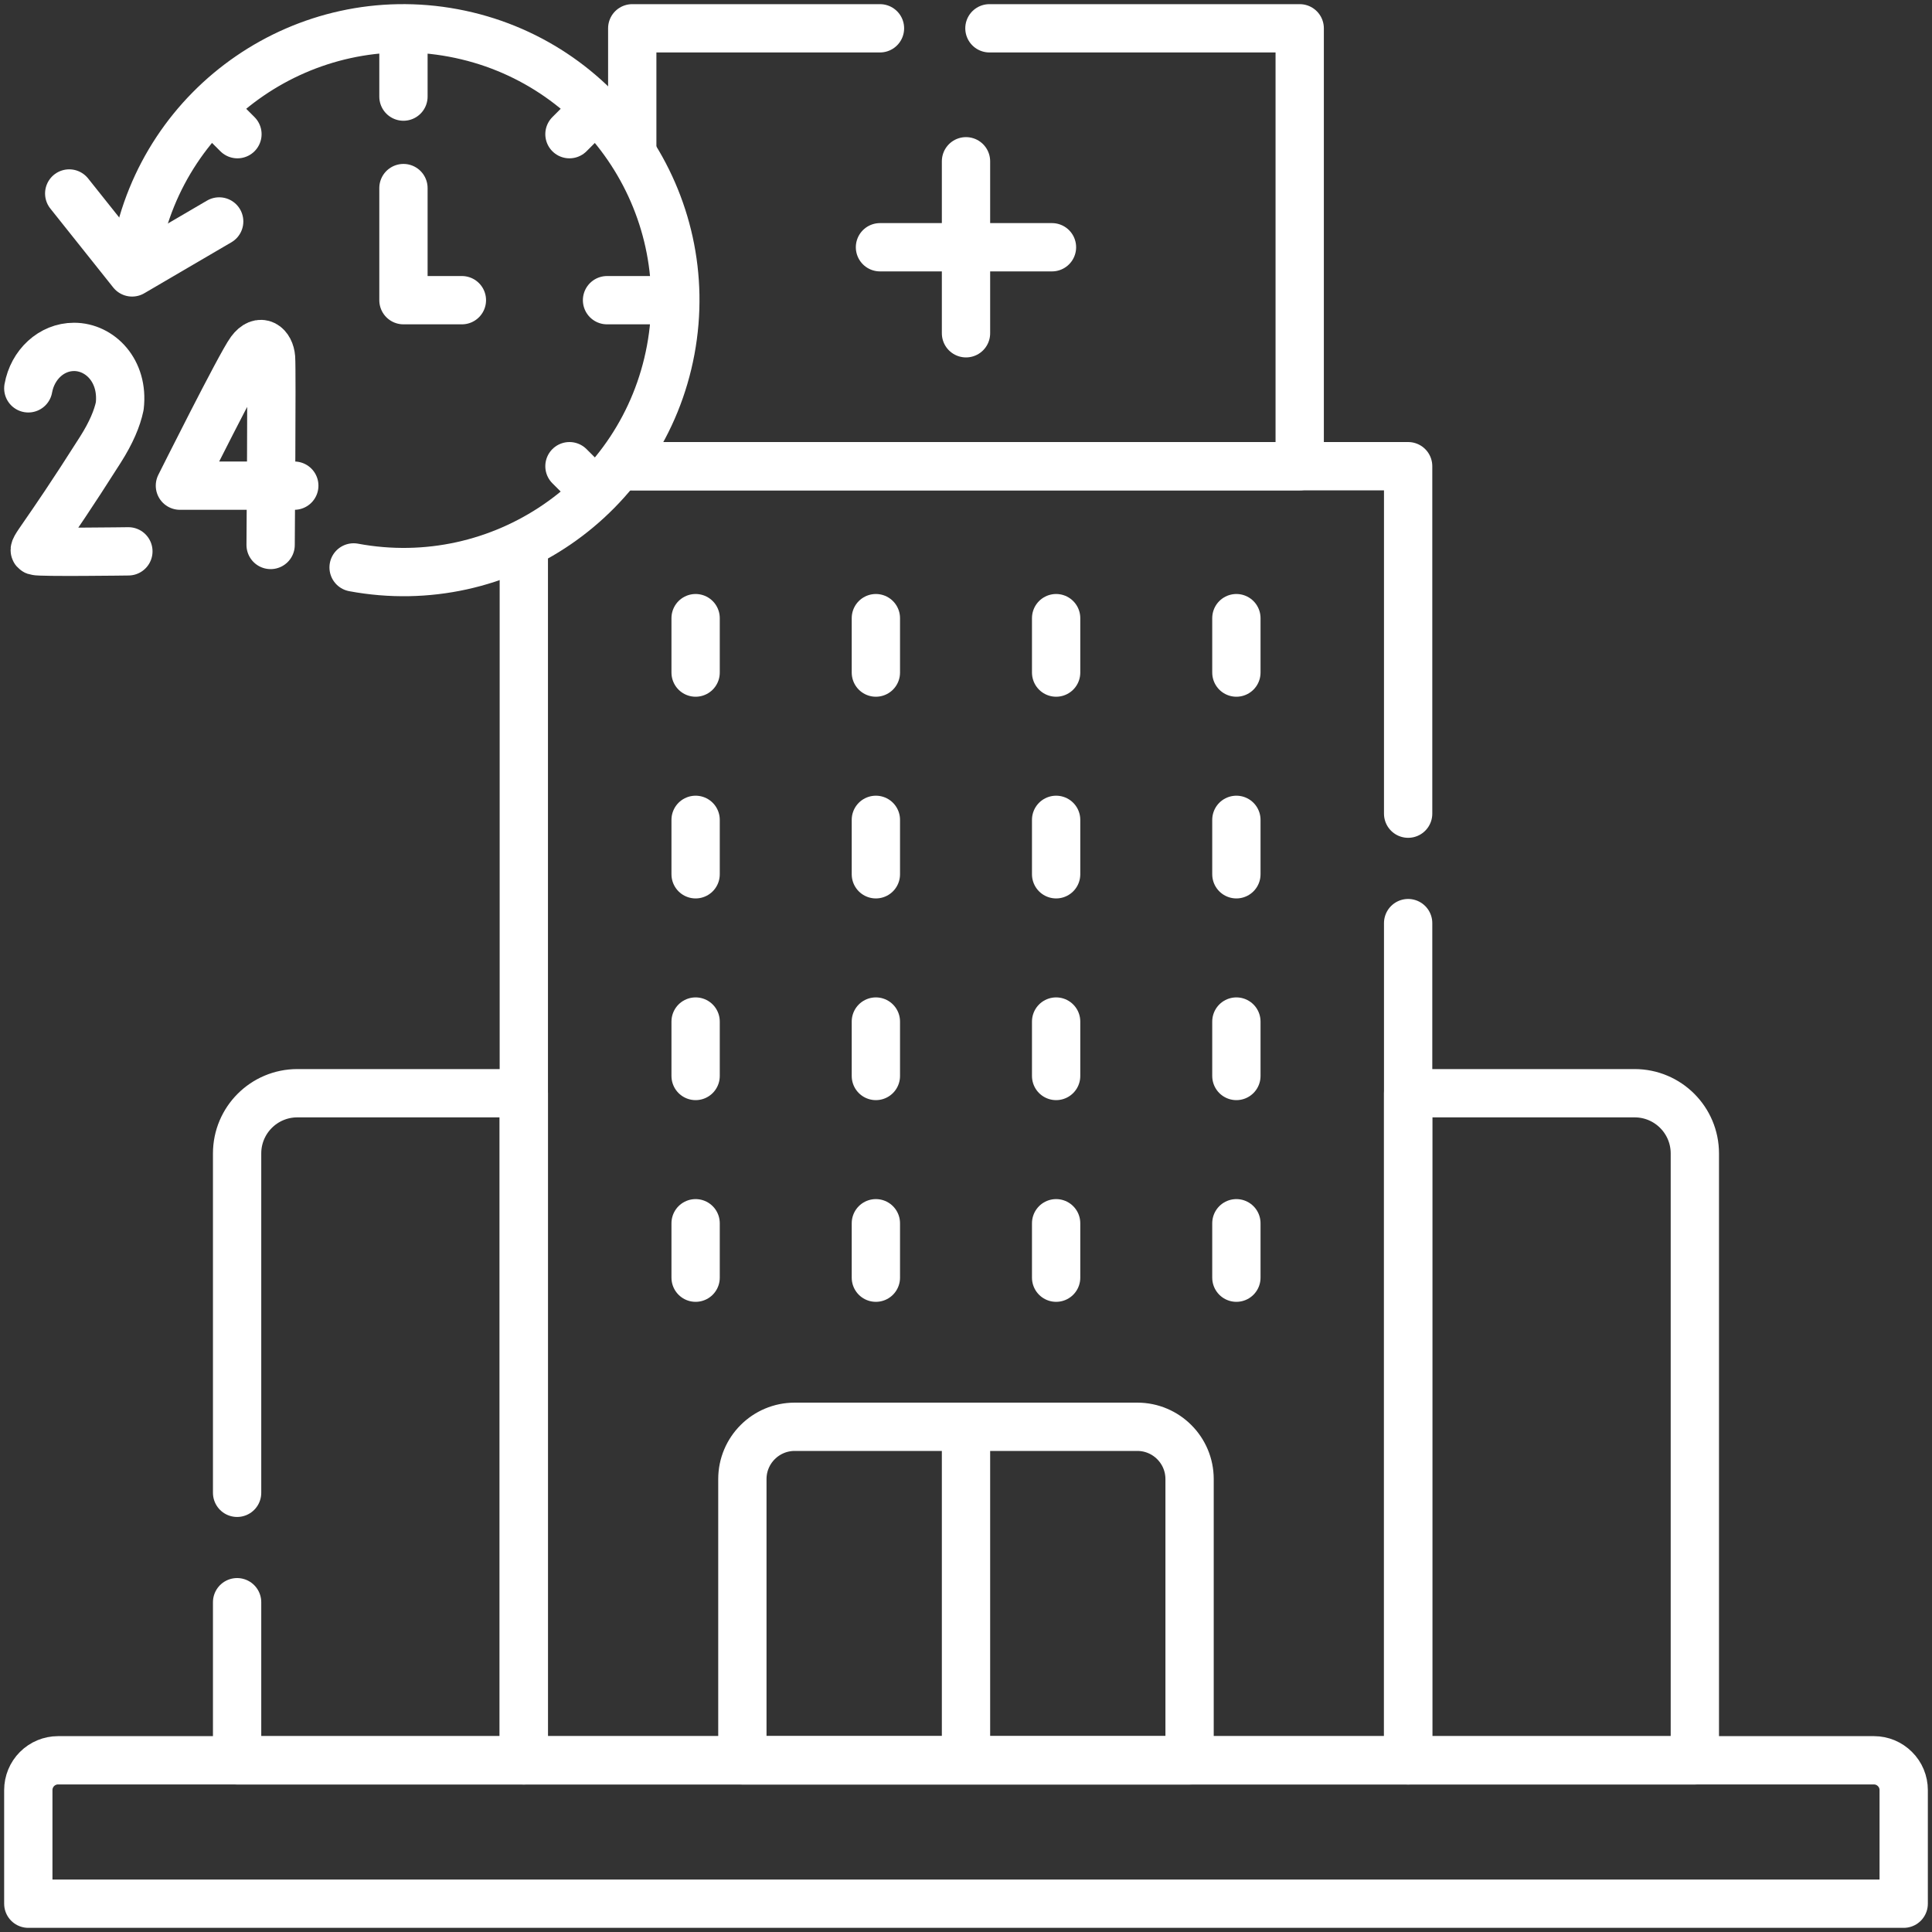 <svg width="40" height="40" viewBox="0 0 40 40" fill="none" xmlns="http://www.w3.org/2000/svg">
<rect x="0" y="0" width="40" height="40" fill="#333333" stroke="none"/>
<g clip-path="url(#clip0_677_6)">
<path d="M10.845 11.496V36.446H29.154V19.112M29.154 16.846V9.652H12.958" stroke="white" stroke-miterlimit="10" stroke-linecap="round" stroke-linejoin="round"/>
<path d="M13.09 9.652H26.909V0.586H20.485M18.219 0.586H13.09V3.098M39.413 39.414H0.586V37.061C0.586 36.898 0.651 36.741 0.766 36.626C0.882 36.51 1.038 36.445 1.201 36.445H38.798C38.879 36.445 38.959 36.461 39.034 36.492C39.108 36.523 39.176 36.569 39.233 36.626C39.291 36.683 39.336 36.751 39.367 36.825C39.398 36.9 39.414 36.98 39.414 37.061V39.414H39.413Z" stroke="white" stroke-miterlimit="10" stroke-linecap="round" stroke-linejoin="round"/>
<path d="M2.82 5.183C3.39 2.128 6.329 0.112 9.385 0.682C12.44 1.252 14.455 4.191 13.886 7.247C13.316 10.302 10.377 12.317 7.321 11.748M8.353 0.587V2M13.981 6.215H12.568M12.333 2.235L11.79 2.778M12.333 10.194L11.79 9.652M4.373 2.235L4.916 2.778" stroke="white" stroke-miterlimit="10" stroke-linecap="round" stroke-linejoin="round"/>
<path d="M8.353 3.894V6.215H9.563M6.093 10.055H3.725C3.725 10.055 4.979 7.547 5.186 7.267C5.395 6.984 5.593 7.161 5.612 7.41C5.631 7.66 5.603 11.283 5.603 11.283M2.658 11.415C2.658 11.415 0.823 11.44 0.736 11.408C0.649 11.376 0.875 11.207 2.078 9.311C2.303 8.957 2.427 8.658 2.479 8.408C2.564 7.677 2.07 7.182 1.533 7.182C1.064 7.182 0.673 7.551 0.586 8.04M1.433 4.006L2.735 5.64L4.538 4.585M20 29.54V36.446M20 3.339V6.9M21.78 5.119H18.219M14.402 25.326V26.453M18.134 25.326V26.453M21.866 25.326V26.453M25.598 25.326V26.453M14.402 21.15V22.277M18.134 21.15V22.277M21.866 21.15V22.277M25.598 21.15V22.277M14.402 16.974V18.101M18.134 16.974V18.101M21.866 16.974V18.101M25.598 16.974V18.101M14.402 12.798V13.925M18.134 12.798V13.925M21.866 12.798V13.925M25.598 12.798V13.925M4.909 33.172V36.446H10.845V22.634H6.156C5.467 22.634 4.909 23.192 4.909 23.881V30.907M29.154 36.446H35.09V23.881C35.09 23.192 34.532 22.634 33.843 22.634H29.154V36.446H29.154ZM24.629 36.446H15.37V30.623C15.37 30.025 15.855 29.54 16.454 29.54H23.546C24.144 29.54 24.629 30.025 24.629 30.623V36.446Z" stroke="white" stroke-miterlimit="10" stroke-linecap="round" stroke-linejoin="round"/>
</g>
<defs>
<clipPath id="clip0_677_6">
<rect width="40" height="40" fill="white"/>
</clipPath>
</defs>
</svg>
